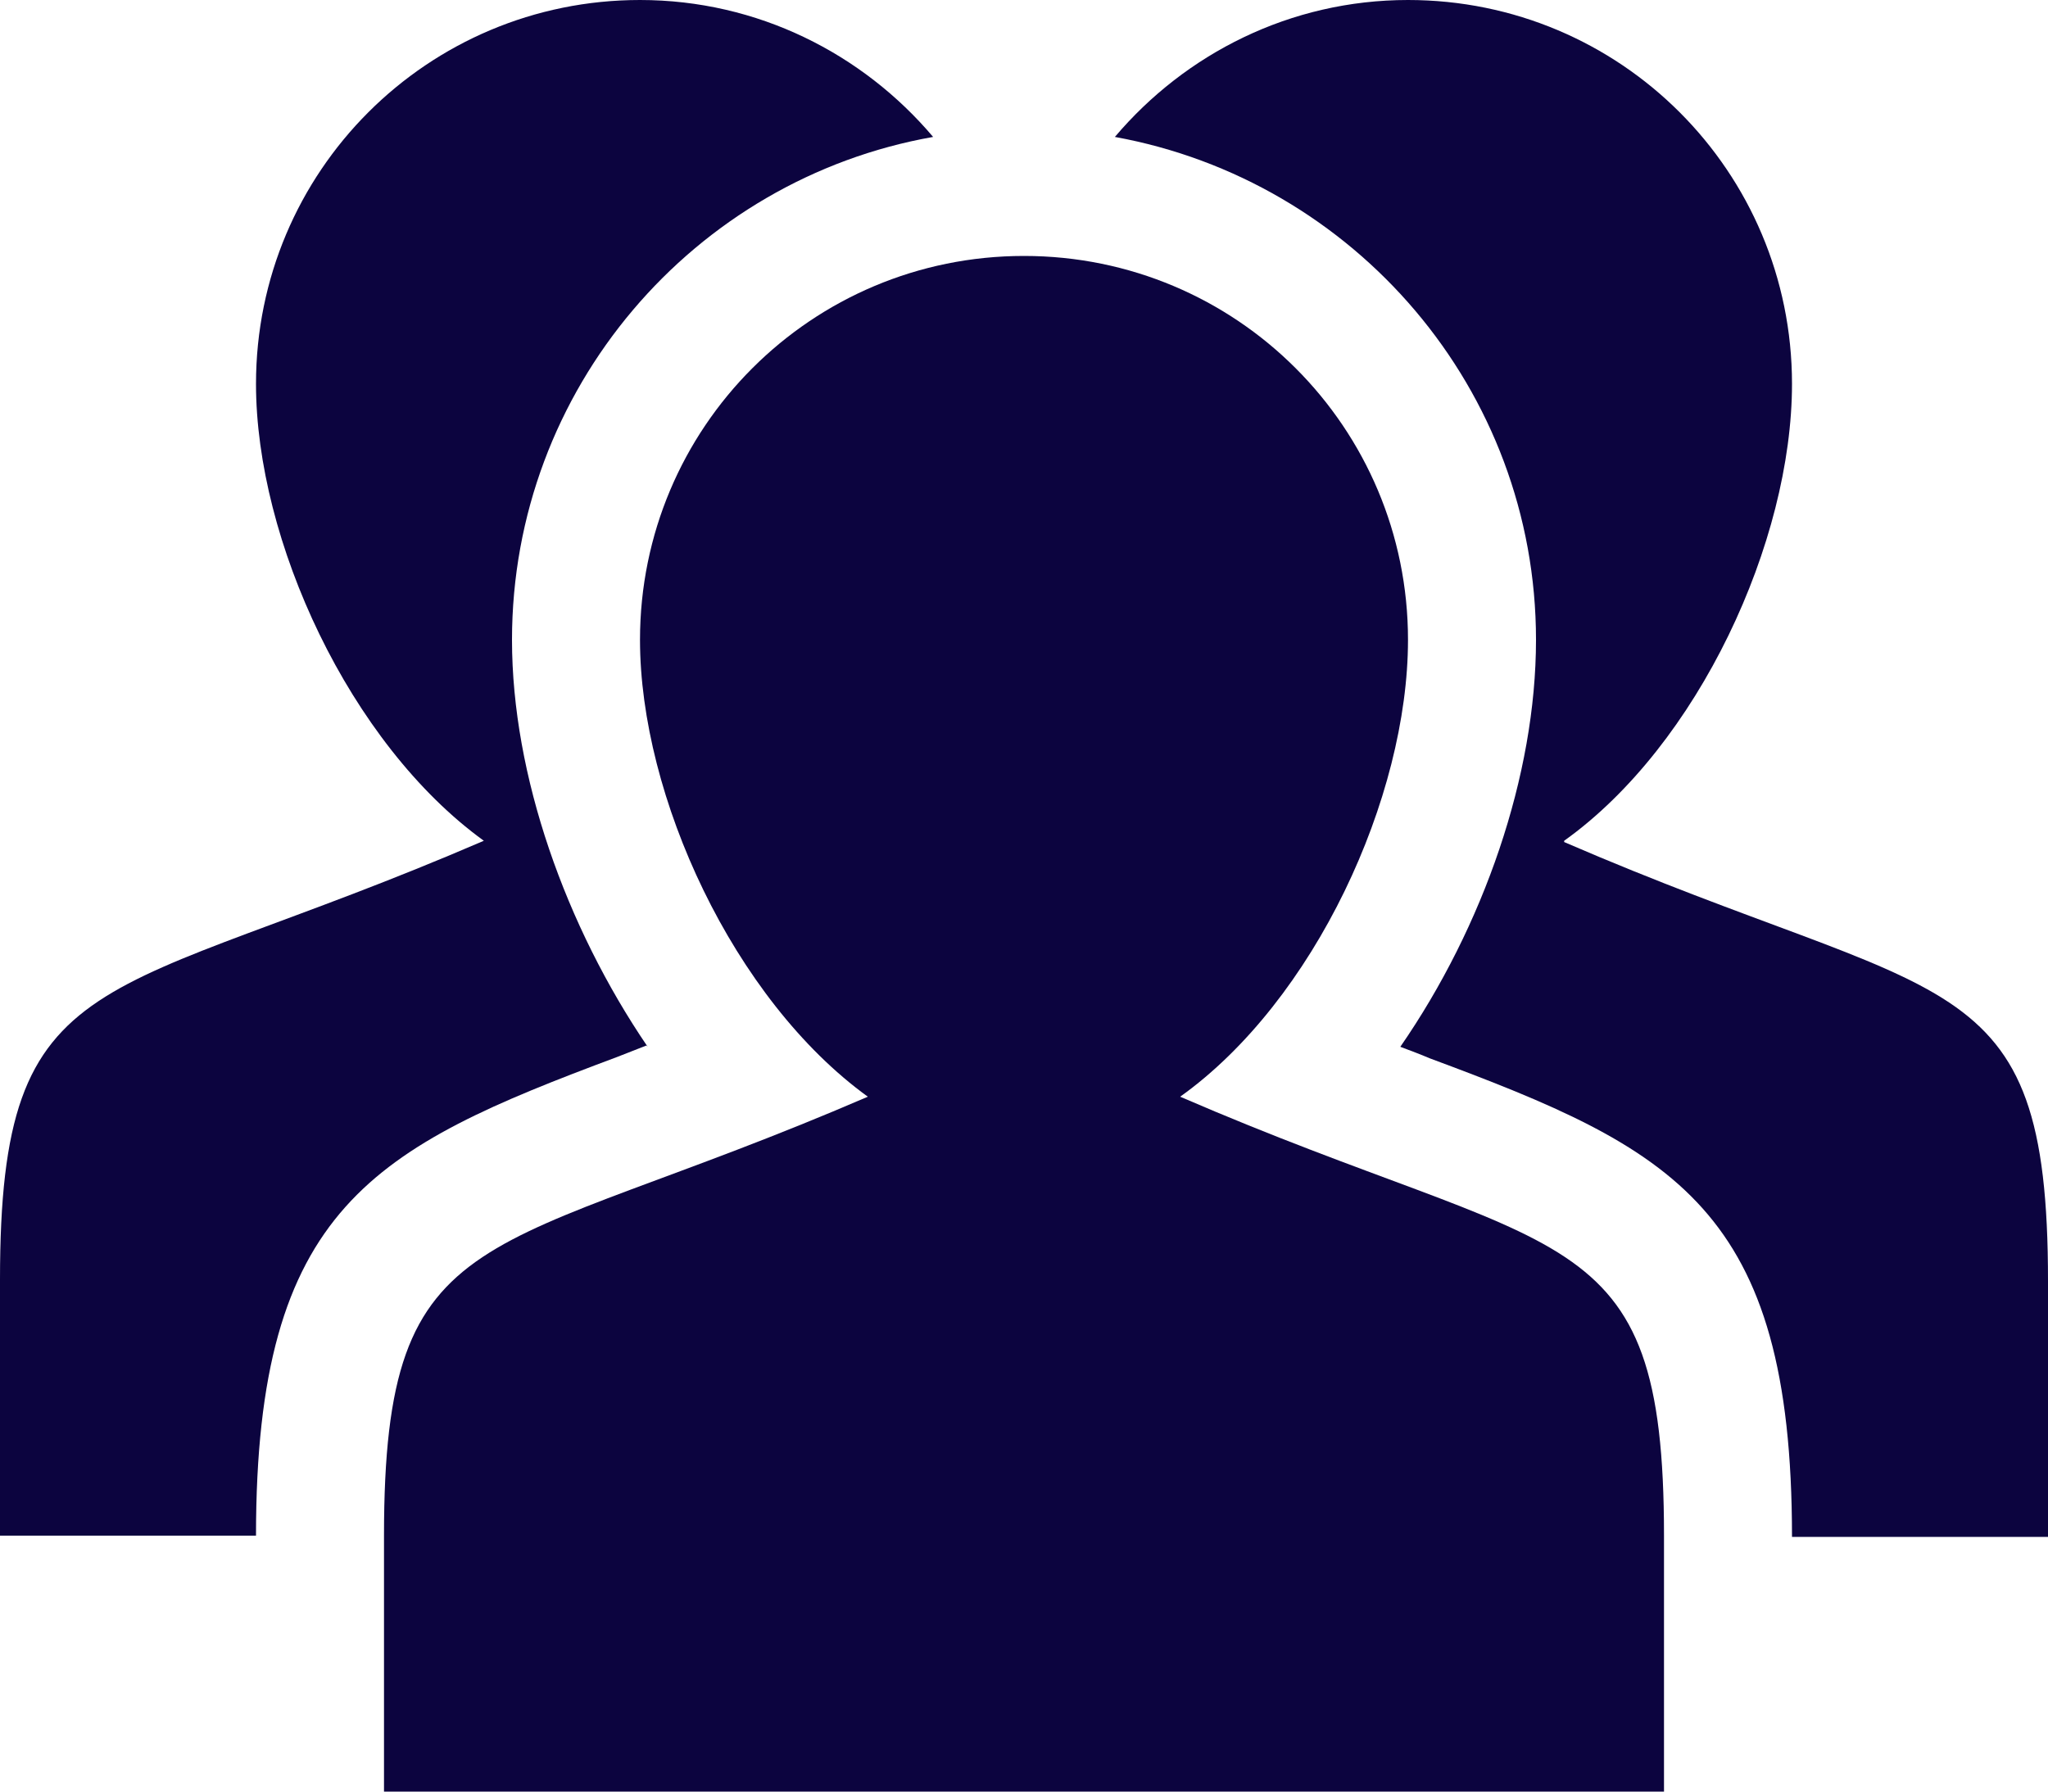 <svg width="16" height="14" viewBox="0 0 16 14" fill="none" xmlns="http://www.w3.org/2000/svg">
<g clip-path="url(#clip0_8009_4048)">
<path d="M9.22 8.57C10.27 7.82 11 6.23 11 5C11 3.34 9.66 2 8 2C6.34 2 5 3.34 5 5C5 6.22 5.73 7.81 6.78 8.57C3.79 9.86 3 9.48 3 12V14H13V12C13 9.48 12.2 9.86 9.22 8.57Z" fill="#0C043F"/>
<path d="M12.22 6.57C13.27 5.82 14 4.23 14 3C14 1.34 12.66 0 11 0C10.08 0 9.26 0.42 8.71 1.07C10.58 1.41 12 3.04 12 5C12 6.06 11.59 7.24 10.94 8.18C11.02 8.21 11.1 8.24 11.17 8.27C13.08 8.98 14 9.44 14 12.01H16V10.01C16 7.49 15.2 7.87 12.22 6.58V6.57Z" fill="#0C043F"/>
<path d="M5.06 8.18C4.42 7.24 4 6.06 4 5C4 3.04 5.42 1.4 7.29 1.07C6.74 0.42 5.92 0 5 0C3.34 0 2 1.34 2 3C2 4.22 2.73 5.81 3.78 6.57C0.79 7.86 0 7.48 0 10V12H2C2 9.43 2.92 8.97 4.82 8.26C4.9 8.23 4.97 8.2 5.05 8.17L5.06 8.18Z" fill="#0C043F"/>
</g>
<defs>
<clipPath id="clip0_8009_4048">
<rect width="16" height="14" fill="white"/>
</clipPath>
</defs>
</svg>
